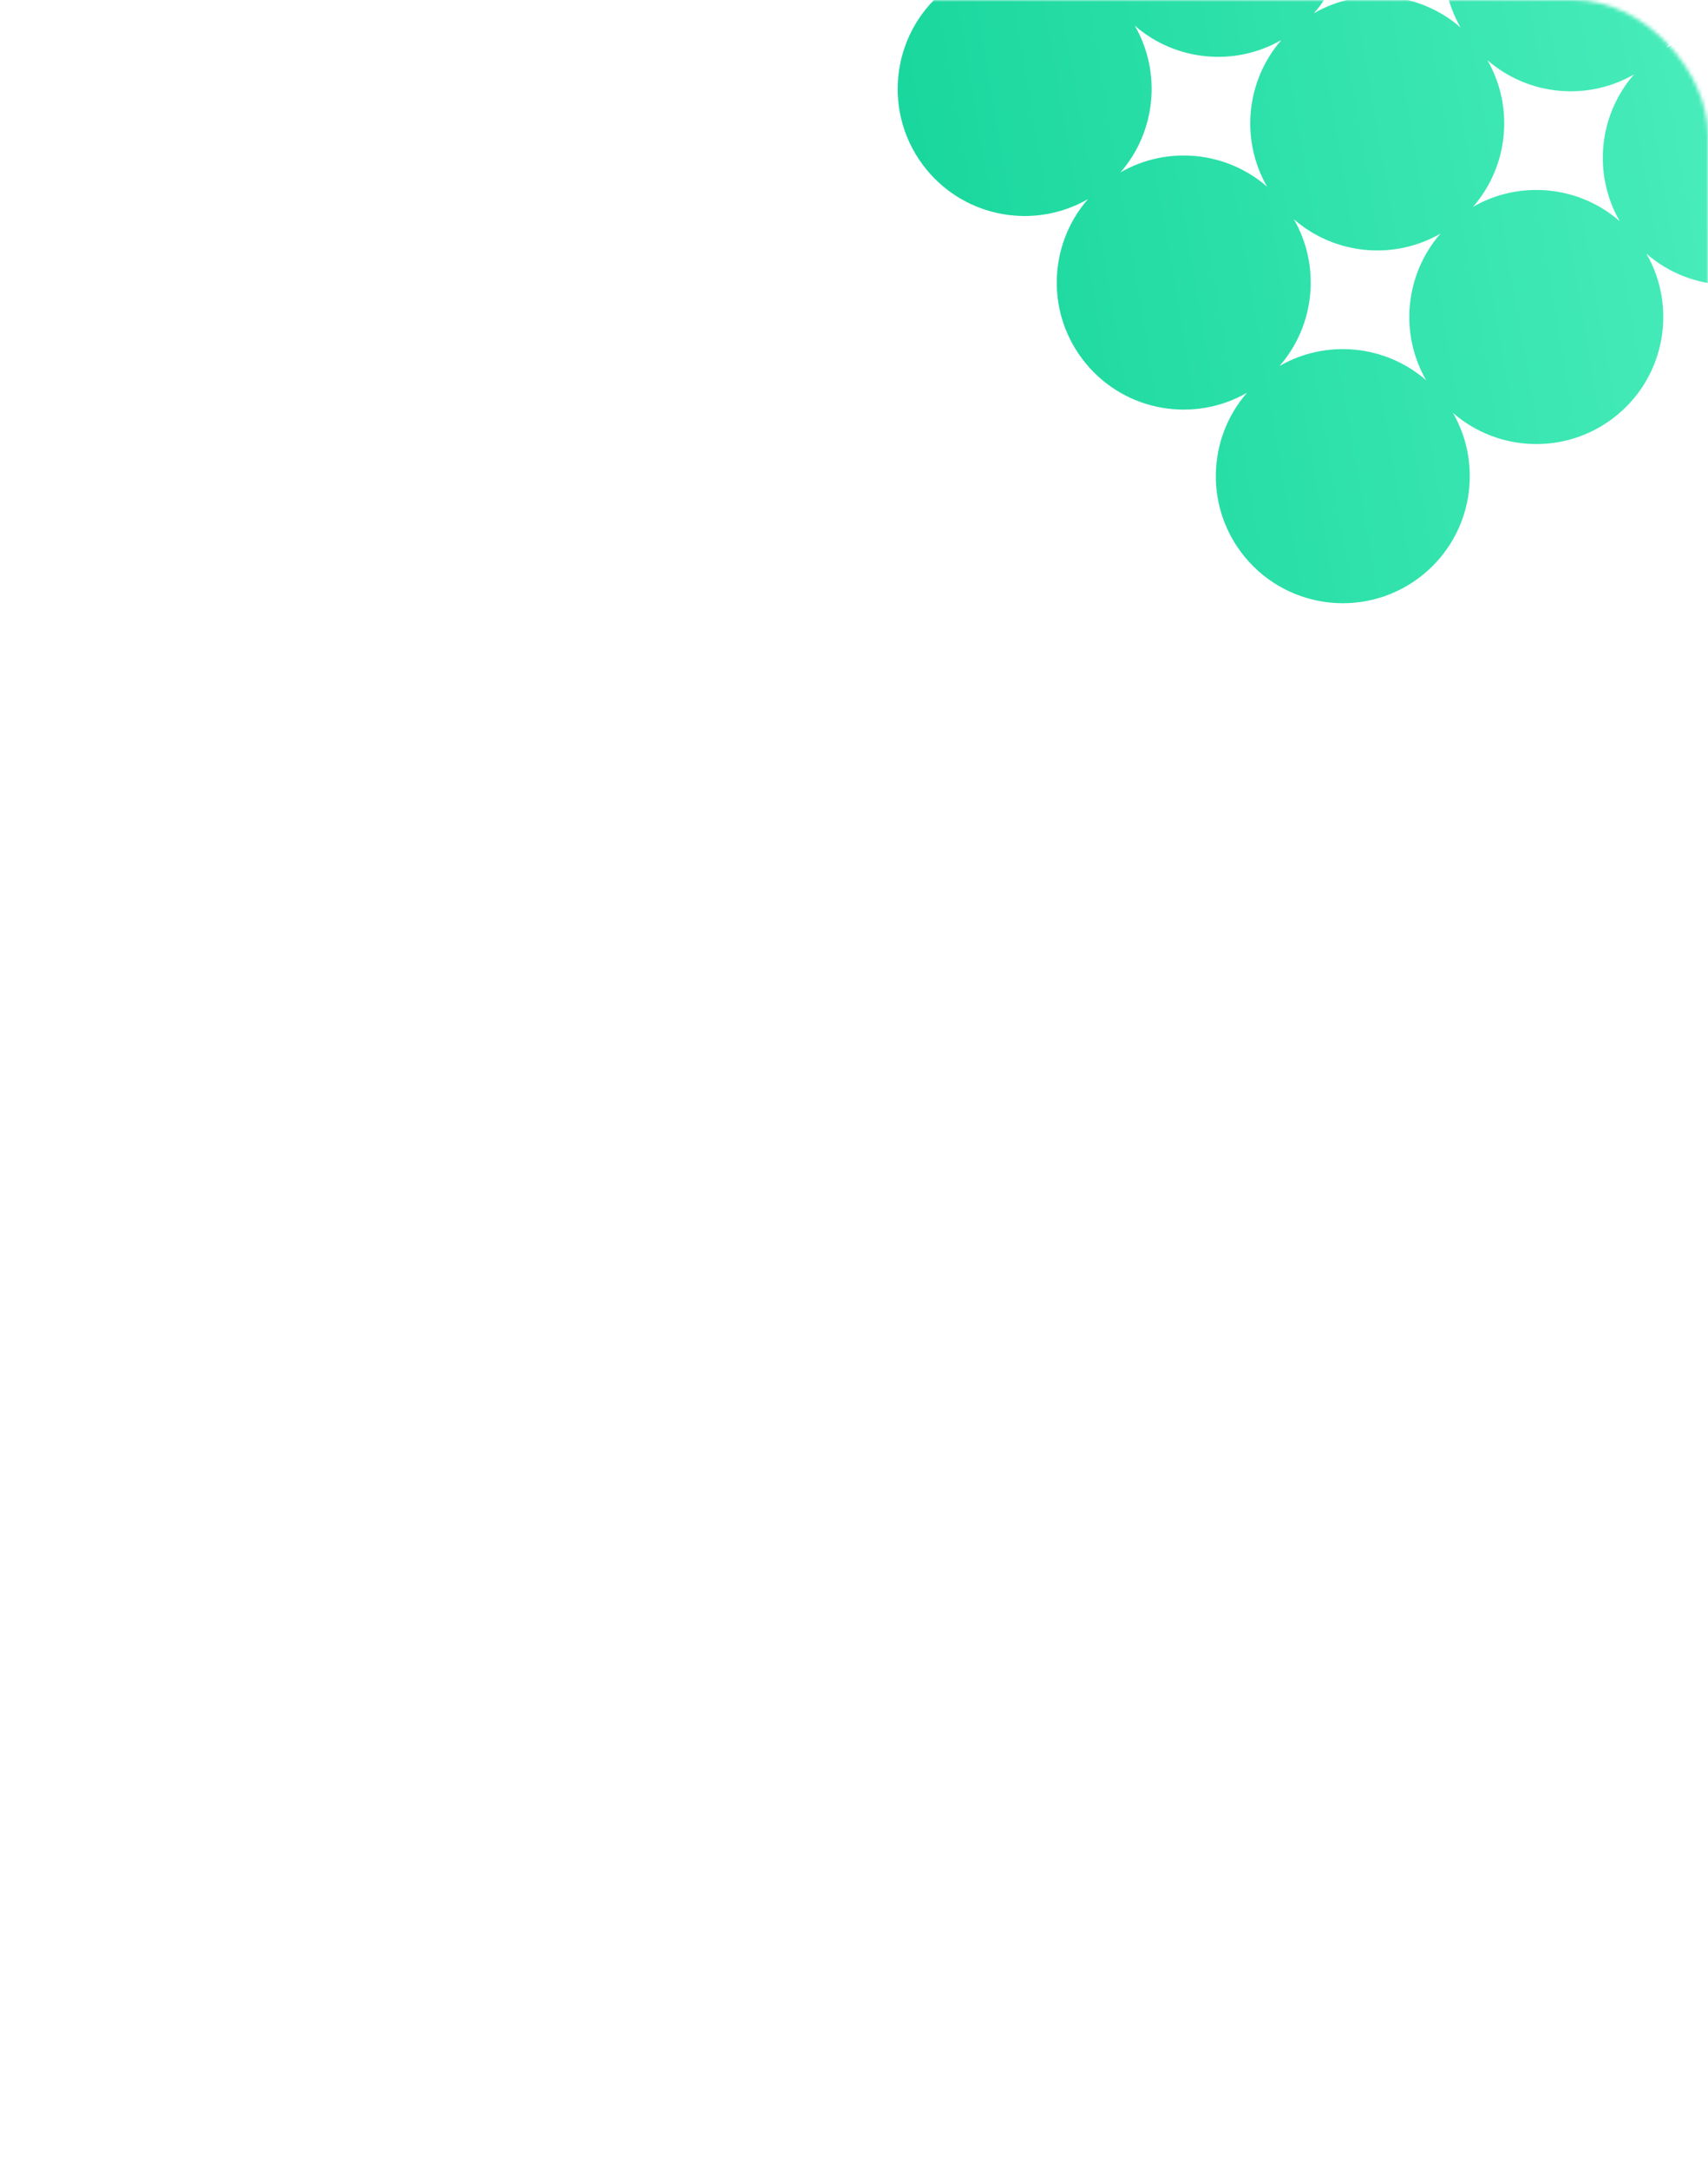<?xml version="1.0" encoding="UTF-8"?> <svg xmlns="http://www.w3.org/2000/svg" width="457" height="580" viewBox="0 0 457 580" fill="none"> <mask id="mask0_482_2512" style="mask-type:alpha" maskUnits="userSpaceOnUse" x="0" y="0" width="457" height="580"> <rect width="457" height="580" rx="36.05" fill="#17D69C"></rect> </mask> <g mask="url(#mask0_482_2512)"> <path fill-rule="evenodd" clip-rule="evenodd" d="M484.413 68.457C471.401 79.154 452.817 78.564 440.529 67.846C448.667 81.975 445.651 100.323 432.639 111.02C419.627 121.716 401.043 121.127 388.755 110.408C396.894 124.537 393.877 142.885 380.865 153.582C366.37 165.498 344.958 163.408 333.042 148.912C322.345 135.901 322.935 117.316 333.653 105.028C319.524 113.167 301.177 110.15 290.48 97.138C279.783 84.127 280.373 65.542 291.091 53.254C276.962 61.393 258.614 58.377 247.917 45.365C236.001 30.869 238.092 9.458 252.587 -2.459C265.599 -13.155 284.184 -12.566 296.471 -1.848C288.333 -15.976 291.349 -34.324 304.361 -45.021C317.373 -55.718 335.958 -55.128 348.245 -44.41C340.107 -58.539 343.123 -76.886 356.135 -87.583C370.63 -99.5 392.042 -97.409 403.958 -82.914C414.655 -69.901 414.065 -51.317 403.347 -39.03C417.476 -47.168 435.824 -44.152 446.52 -31.14C457.217 -18.128 456.627 0.457 445.91 12.744C460.038 4.606 478.386 7.622 489.083 20.634C500.999 35.129 498.909 56.541 484.413 68.457ZM394.638 -31.87C382.121 -24.66 366.291 -26.205 355.404 -35.701C362.615 -23.183 361.069 -7.354 351.573 3.533C364.091 -3.678 379.921 -2.132 390.808 7.364C383.597 -5.154 385.142 -20.984 394.638 -31.87ZM397.966 16.072C408.853 25.568 424.683 27.114 437.201 19.904C427.705 30.79 426.159 46.62 433.37 59.138C422.483 49.642 406.653 48.096 394.135 55.307C403.631 44.42 405.177 28.59 397.966 16.072ZM342.362 97.869C354.879 90.659 370.71 92.204 381.596 101.7C374.386 89.182 375.931 73.352 385.427 62.466C372.909 69.676 357.079 68.13 346.193 58.635C353.403 71.153 351.858 86.983 342.362 97.869ZM342.865 10.692C333.369 21.578 331.823 37.408 339.034 49.926C328.147 40.43 312.317 38.885 299.799 46.095C309.295 35.209 310.841 19.379 303.631 6.861C314.517 16.357 330.347 17.902 342.865 10.692Z" fill="url(#paint0_linear_482_2512)"></path> </g> <defs> <linearGradient id="paint0_linear_482_2512" x1="230.345" y1="26.333" x2="631.396" y2="-41.963" gradientUnits="userSpaceOnUse"> <stop stop-color="#17D69C"></stop> <stop offset="1" stop-color="#70FFD3"></stop> </linearGradient> </defs> </svg> 